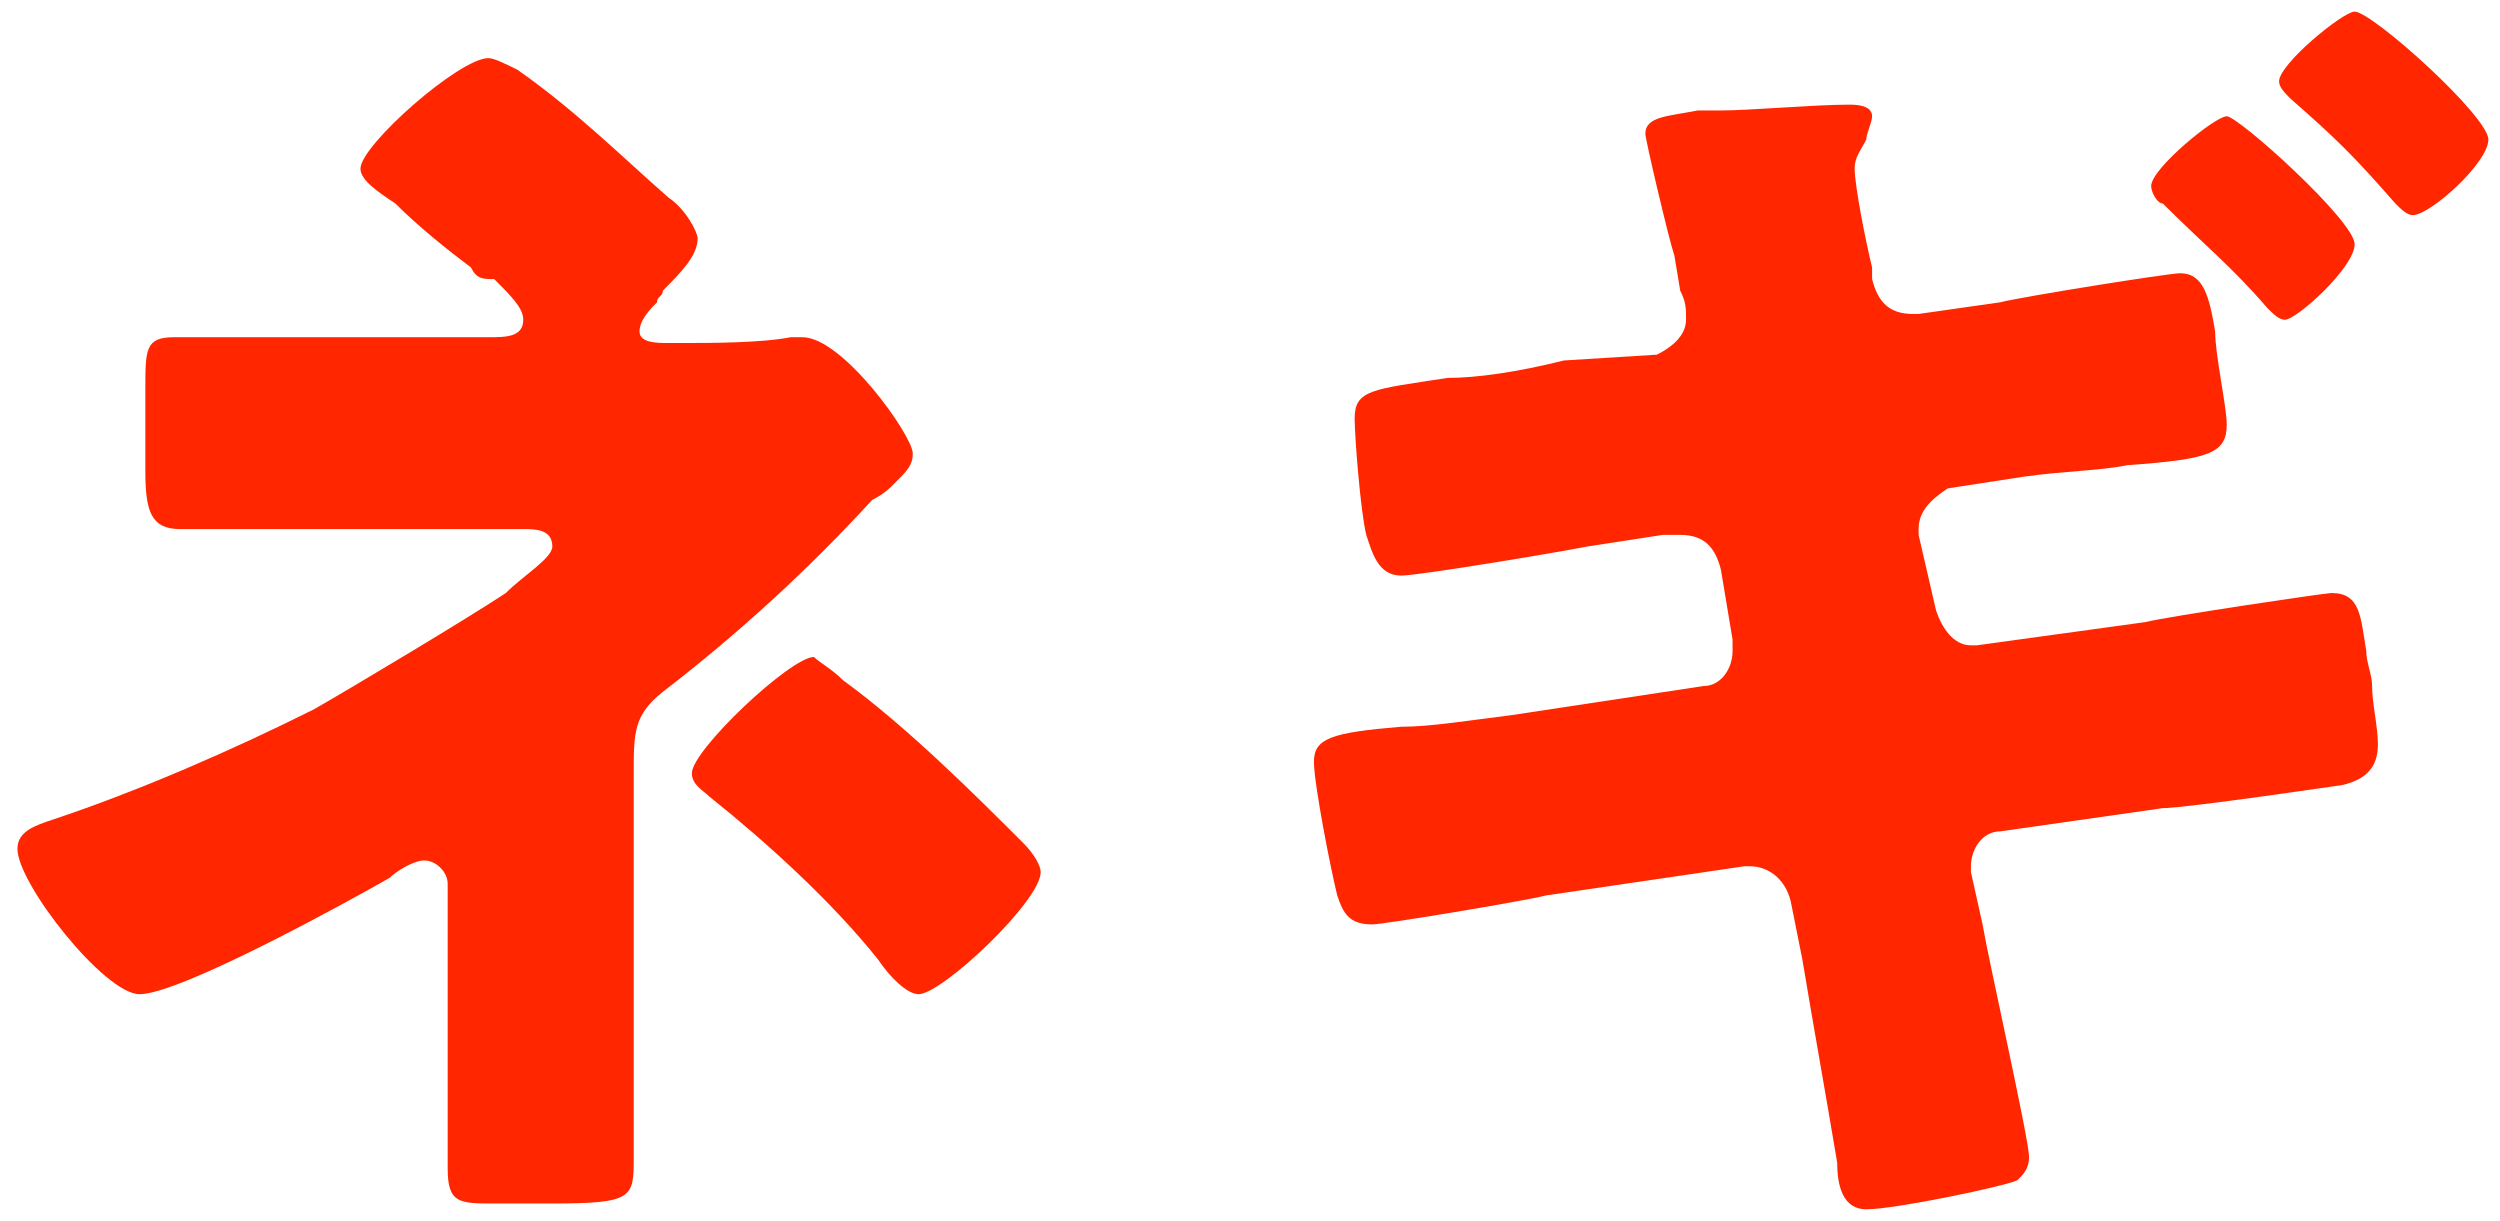 <?xml version="1.0" encoding="utf-8"?>
<!-- Generator: Adobe Illustrator 24.1.0, SVG Export Plug-In . SVG Version: 6.00 Build 0)  -->
<svg version="1.1" id="レイヤー_1" xmlns="http://www.w3.org/2000/svg" xmlns:xlink="http://www.w3.org/1999/xlink" x="0px"
	 y="0px" viewBox="0 0 43 21" style="enable-background:new 0 0 43 21;" xml:space="preserve">
<style type="text/css">
	.st0{fill:#FF2600;}
</style>
<g>
	<path class="st0" d="M11.7,5.9c0.5,0,1.4,0,1.9-0.1c0,0,0.1,0,0.2,0c0.7,0,1.9,1.7,1.9,2c0,0.2-0.1,0.3-0.3,0.5
		c-0.1,0.1-0.2,0.2-0.4,0.3c-1.1,1.2-2.3,2.3-3.6,3.3c-0.5,0.4-0.5,0.7-0.5,1.4v4.1c0,1,0,2.4,0,2.5c0,0.7,0,0.8-1.4,0.8h-1
		c-0.6,0-0.8,0-0.8-0.6c0-0.9,0-1.8,0-2.7v-2.2c0-0.2-0.2-0.4-0.4-0.4c-0.2,0-0.5,0.2-0.6,0.3c-0.7,0.4-3.6,2-4.3,2
		c-0.6,0-2.1-1.9-2.1-2.5c0-0.3,0.3-0.4,0.6-0.5c1.5-0.5,3.1-1.2,4.5-1.9c0.7-0.4,2.7-1.6,3.3-2C9,9.9,9.5,9.6,9.5,9.4
		c0-0.3-0.3-0.3-0.5-0.3H5c-0.4,0-0.7,0-1.1,0c-0.2,0-0.5,0-0.8,0c-0.5,0-0.6-0.3-0.6-1V6.7c0-0.7,0-0.9,0.5-0.9c0.3,0,0.9,0,1.6,0
		h3.8c0.3,0,0.6,0,0.6-0.3c0-0.2-0.2-0.4-0.5-0.7c-0.2,0-0.3,0-0.4-0.2C7.7,4.3,7.2,3.9,6.8,3.5C6.5,3.3,6.2,3.1,6.2,2.9
		C6.2,2.5,7.9,1,8.4,1c0.1,0,0.3,0.1,0.5,0.2c1,0.7,1.8,1.5,2.6,2.2C11.8,3.6,12,4,12,4.1c0,0.3-0.3,0.6-0.6,0.9
		c0,0.1-0.1,0.1-0.1,0.2C11.2,5.3,11,5.5,11,5.7s0.3,0.2,0.5,0.2C11.5,5.9,11.7,5.9,11.7,5.9z M14.5,11.7c1.1,0.8,2.3,2,3.1,2.8
		c0.2,0.2,0.3,0.4,0.3,0.5c0,0.5-1.7,2.1-2.1,2.1c-0.2,0-0.5-0.3-0.7-0.6c-0.8-1-1.9-2-2.9-2.8c-0.1-0.1-0.3-0.2-0.3-0.4
		c0-0.4,1.7-2,2.1-2C14.1,11.4,14.3,11.5,14.5,11.7z"/>
	<path class="st0" d="M28.5,6.1C28.7,6,29,5.8,29,5.5c0-0.2,0-0.3-0.1-0.5l-0.1-0.6c-0.1-0.3-0.5-2-0.5-2.1c0-0.3,0.4-0.3,0.9-0.4
		c0.1,0,0.2,0,0.4,0c0.5,0,1.6-0.1,2.2-0.1c0.1,0,0.4,0,0.4,0.2c0,0.1-0.1,0.3-0.1,0.4c-0.1,0.2-0.2,0.3-0.2,0.5
		c0,0.3,0.2,1.3,0.3,1.7v0.2c0.1,0.4,0.3,0.6,0.7,0.6H33l1.4-0.2c0.4-0.1,2.9-0.5,3.1-0.5c0.4,0,0.5,0.4,0.6,1
		c0,0.4,0.2,1.3,0.2,1.6c0,0.5-0.3,0.6-1.7,0.7c-0.5,0.1-1.1,0.1-1.8,0.2l-1.3,0.2C33.2,8.6,33,8.8,33,9.1v0.1l0.3,1.3
		c0.1,0.3,0.3,0.6,0.6,0.6H34l2.9-0.4c0.4-0.1,3.1-0.5,3.2-0.5c0.5,0,0.5,0.4,0.6,1c0,0.2,0.1,0.4,0.1,0.6c0,0.3,0.1,0.7,0.1,1
		c0,0.4-0.2,0.6-0.6,0.7c0,0-2.7,0.4-3.1,0.4l-2.8,0.4c-0.3,0-0.5,0.3-0.5,0.6V15l0.2,0.9c0.1,0.6,0.8,3.7,0.8,4
		c0,0.2-0.1,0.3-0.2,0.4c-0.2,0.1-2.1,0.5-2.6,0.5c-0.4,0-0.5-0.4-0.5-0.8c-0.2-1.2-0.4-2.3-0.6-3.5l-0.2-1
		c-0.1-0.4-0.4-0.6-0.7-0.6H30l-3.4,0.5c-0.4,0.1-2.8,0.5-3,0.5c-0.4,0-0.5-0.2-0.6-0.5c-0.1-0.4-0.4-1.9-0.4-2.3
		c0-0.4,0.3-0.5,1.5-0.6c0.5,0,1.1-0.1,1.9-0.2l3.3-0.5c0.3,0,0.5-0.3,0.5-0.6V11l-0.2-1.2c-0.1-0.4-0.3-0.6-0.7-0.6
		c0,0-0.2,0-0.3,0l-1.3,0.2c-0.5,0.1-2.9,0.5-3.2,0.5c-0.4,0-0.5-0.4-0.6-0.7c-0.1-0.4-0.2-1.7-0.2-2c0-0.5,0.3-0.5,1.6-0.7
		c0.5,0,1.2-0.1,2-0.3L28.5,6.1z M40.5,4.2c0,0.4-1,1.3-1.2,1.3c-0.1,0-0.2-0.1-0.3-0.2c-0.6-0.7-1.1-1.1-1.8-1.8
		c-0.1,0-0.2-0.2-0.2-0.3C37,2.9,38.1,2,38.3,2S40.5,3.8,40.5,4.2z M42.8,2.4c0,0.4-1,1.3-1.3,1.3c-0.1,0-0.2-0.1-0.3-0.2
		c-0.7-0.8-1-1.1-1.8-1.8c-0.1-0.1-0.2-0.2-0.2-0.3c0-0.3,1.1-1.2,1.3-1.2C40.8,0.2,42.8,2,42.8,2.4z"/>
</g>
</svg>

